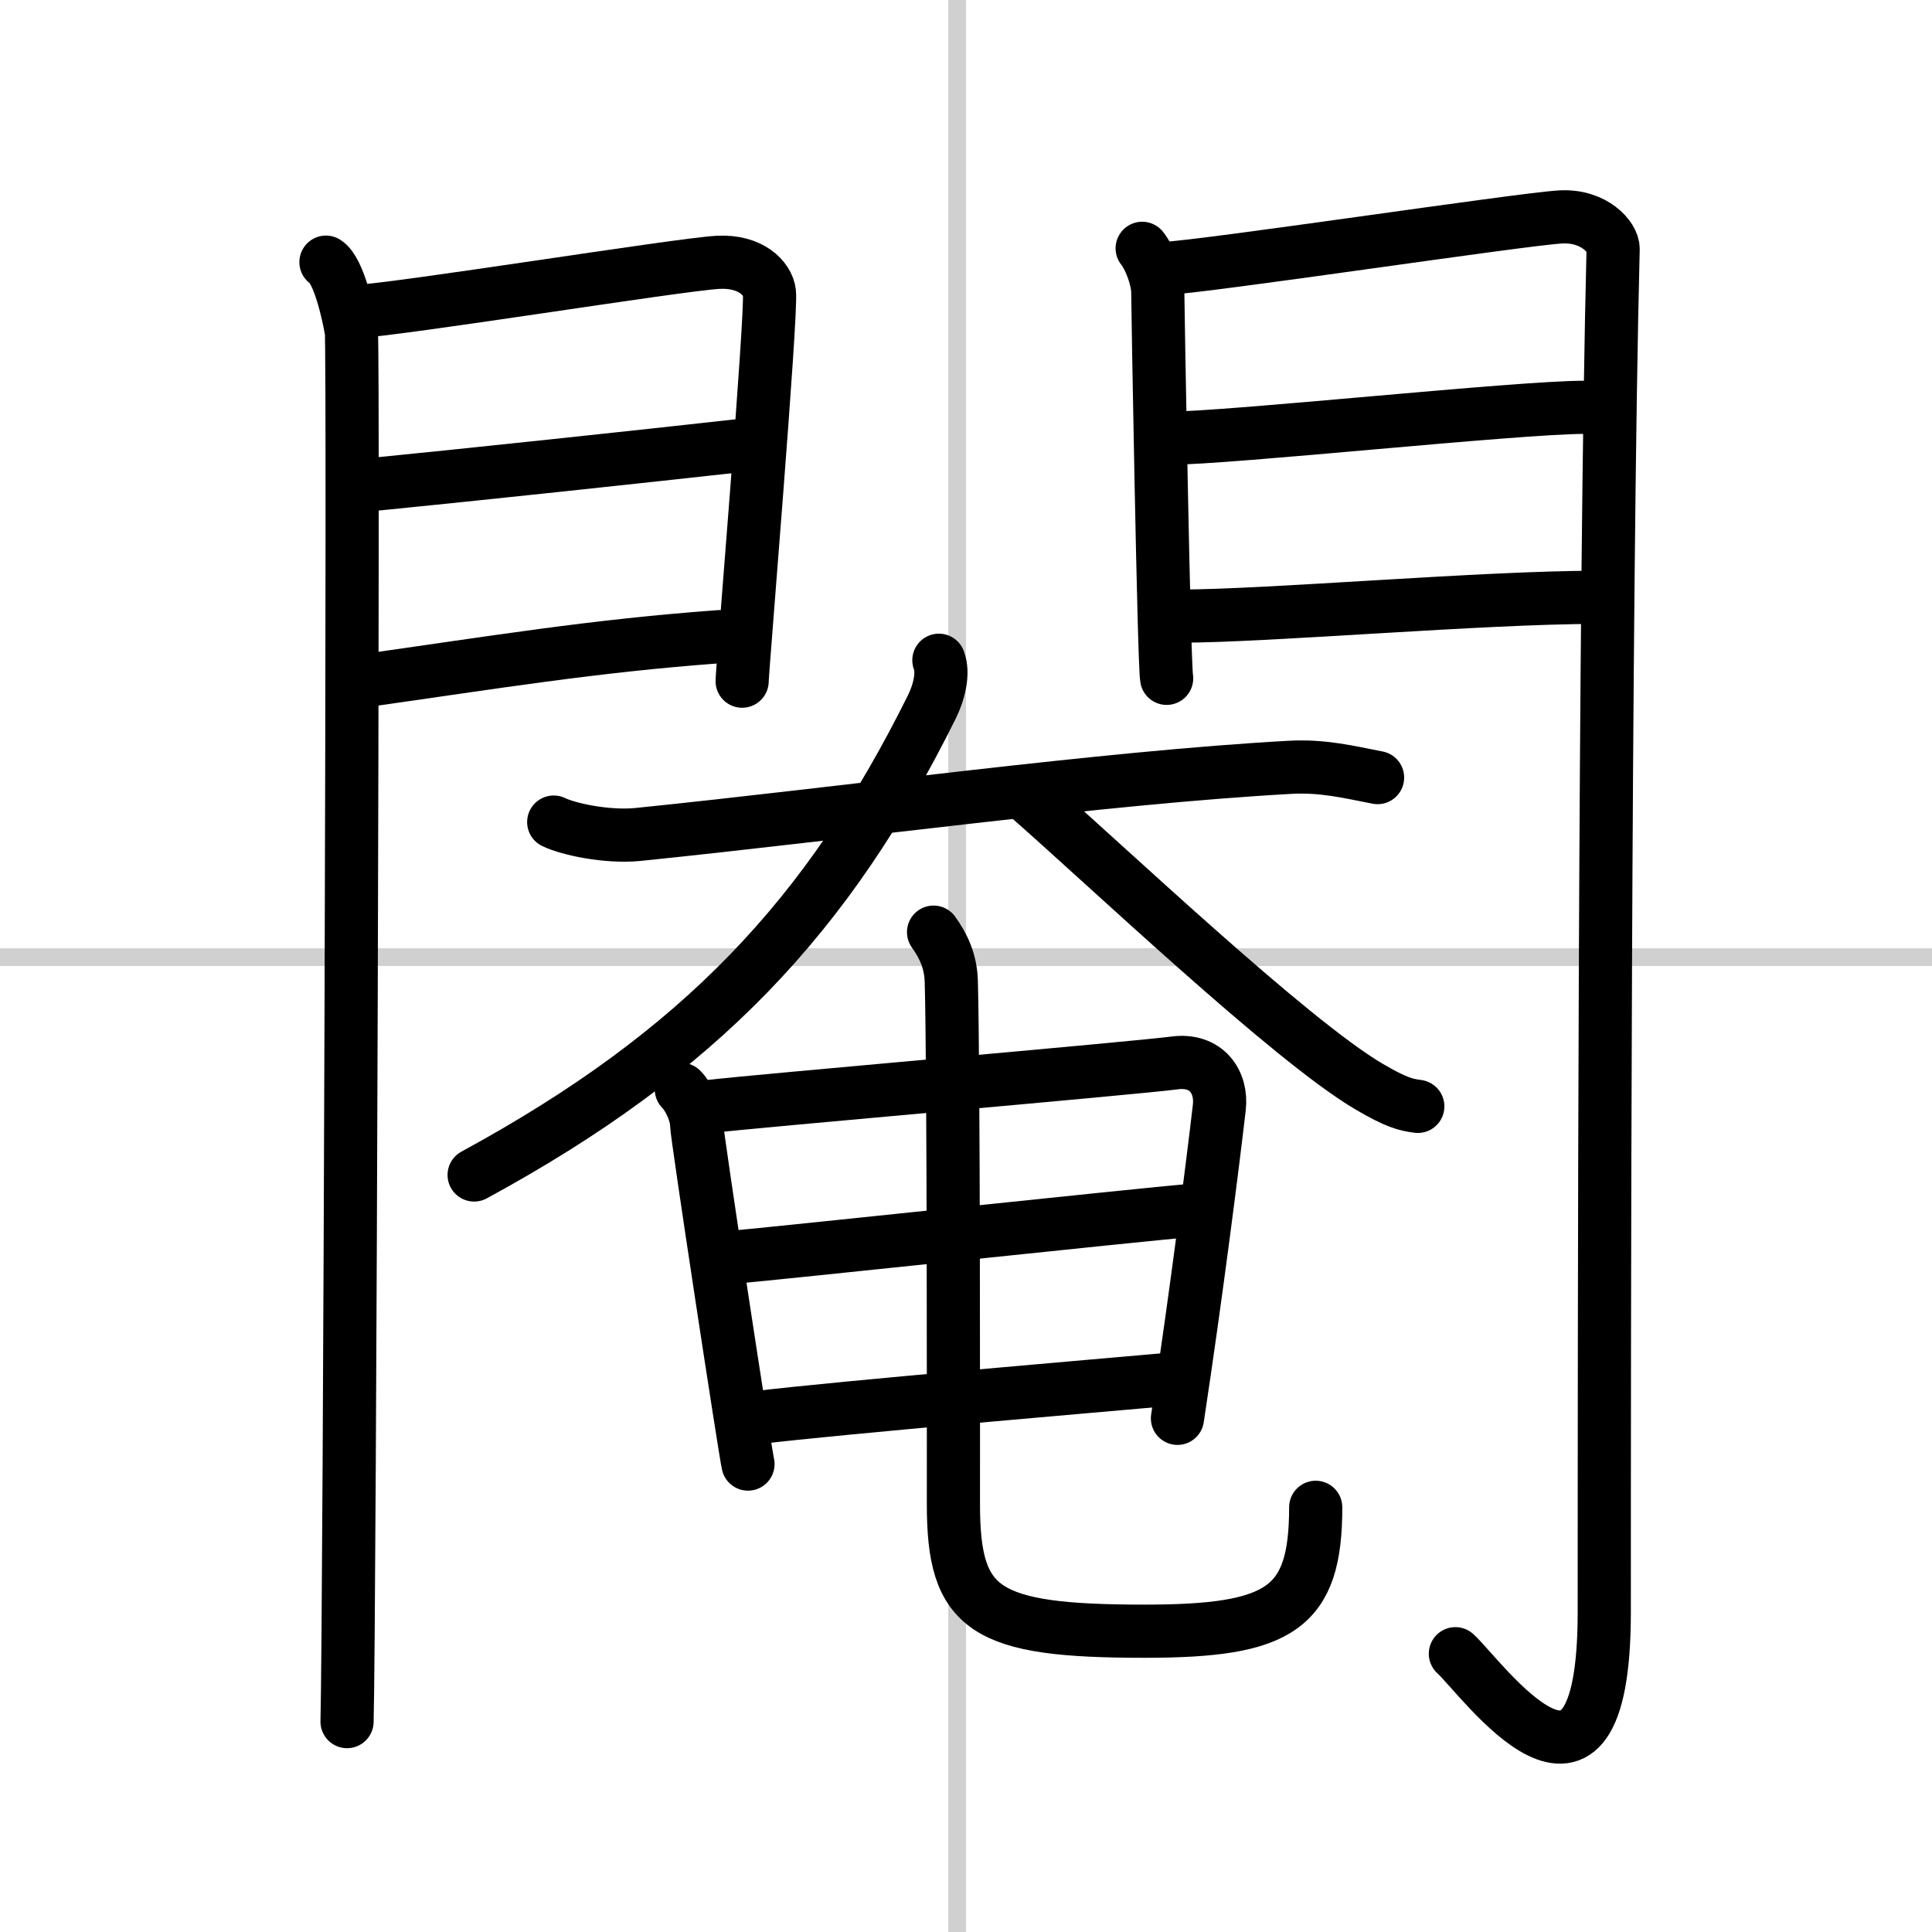 <svg width="400" height="400" viewBox="0 0 109 109" xmlns="http://www.w3.org/2000/svg"><rect x="0" y="0" width="109" height="109" fill="#808080" stroke="none"/><g fill="none" stroke="#000" stroke-linecap="round" stroke-linejoin="round" stroke-width="3"><rect width="100%" height="100%" fill="#fff" stroke="#fff"/><line x1="54" x2="54" y2="109" stroke="#d0d0d0" stroke-width="1"/><line x2="109" y1="54" y2="54" stroke="#d0d0d0" stroke-width="1"/><path d="m18.39 14.79c0.73 0.46 1.28 2.98 1.43 3.9 0.15 0.93-0.09 72.64-0.24 78.44"/><path d="m20.02 17.58c2.44-0.1 18.27-2.66 20.49-2.78 1.85-0.1 2.81 0.91 2.9 1.71 0.14 1.23-1.54 21.32-1.54 21.92"/><path d="m20.45 27.39c5.99-0.59 15.62-1.62 21.38-2.26"/><path d="m20.02 38.48c8.11-1.15 13.39-2.03 20.56-2.56"/><path d="m64.44 14.01c0.44 0.55 0.88 1.74 0.88 2.48s0.35 21.04 0.5 21.78"/><path d="m65.55 15.16c2.49-0.11 20.21-2.79 22.49-2.92 1.9-0.11 2.98 1.15 2.97 1.8-0.49 19.46-0.5 62.79-0.5 76.9 0 13.56-6.95 3.66-8.4 2.36"/><path d="m65.99 24.72c3.38 0 19.59-1.74 23.4-1.74"/><path d="m66.55 34.76c4.99 0 17.09-1.06 23.55-1.06"/><path d="m31.24 46.38c0.82 0.4 3 0.87 4.74 0.7 11.77-1.2 26.26-3.21 36.82-3.79 1.82-0.1 3.28 0.26 4.92 0.58"/><path d="M52.97,37.25c0.28,0.72,0.01,1.81-0.39,2.62C46.71,51.7,39.5,59.36,26.75,66.29"/><path d="m57.86 44.84c4.48 3.91 14.92 13.85 19.39 16.47 1.52 0.89 2.05 1.02 2.74 1.11"/><path d="m38.44 61.46c0.43 0.43 0.85 1.35 0.86 1.97s2.75 18.56 2.9 19.17"/><path d="m39.99 62.43c2.39-0.29 24.1-2.17 26.27-2.46 1.81-0.24 2.7 1.08 2.53 2.52-0.34 2.94-1.29 10.49-2.36 17.53"/><path d="m41.07 70.96c3.23-0.29 22.76-2.38 26.42-2.7"/><path d="m42.61 79.99c4.98-0.6 19.44-1.82 23.35-2.17"/><path d="m52.67 52.59c0.54 0.75 0.97 1.63 1 2.78 0.14 5.15 0.12 26 0.12 29.5 0 5.97 1.71 7.16 10.78 7.16 7.68 0 9.66-1.28 9.66-6.99"/></g></svg>
